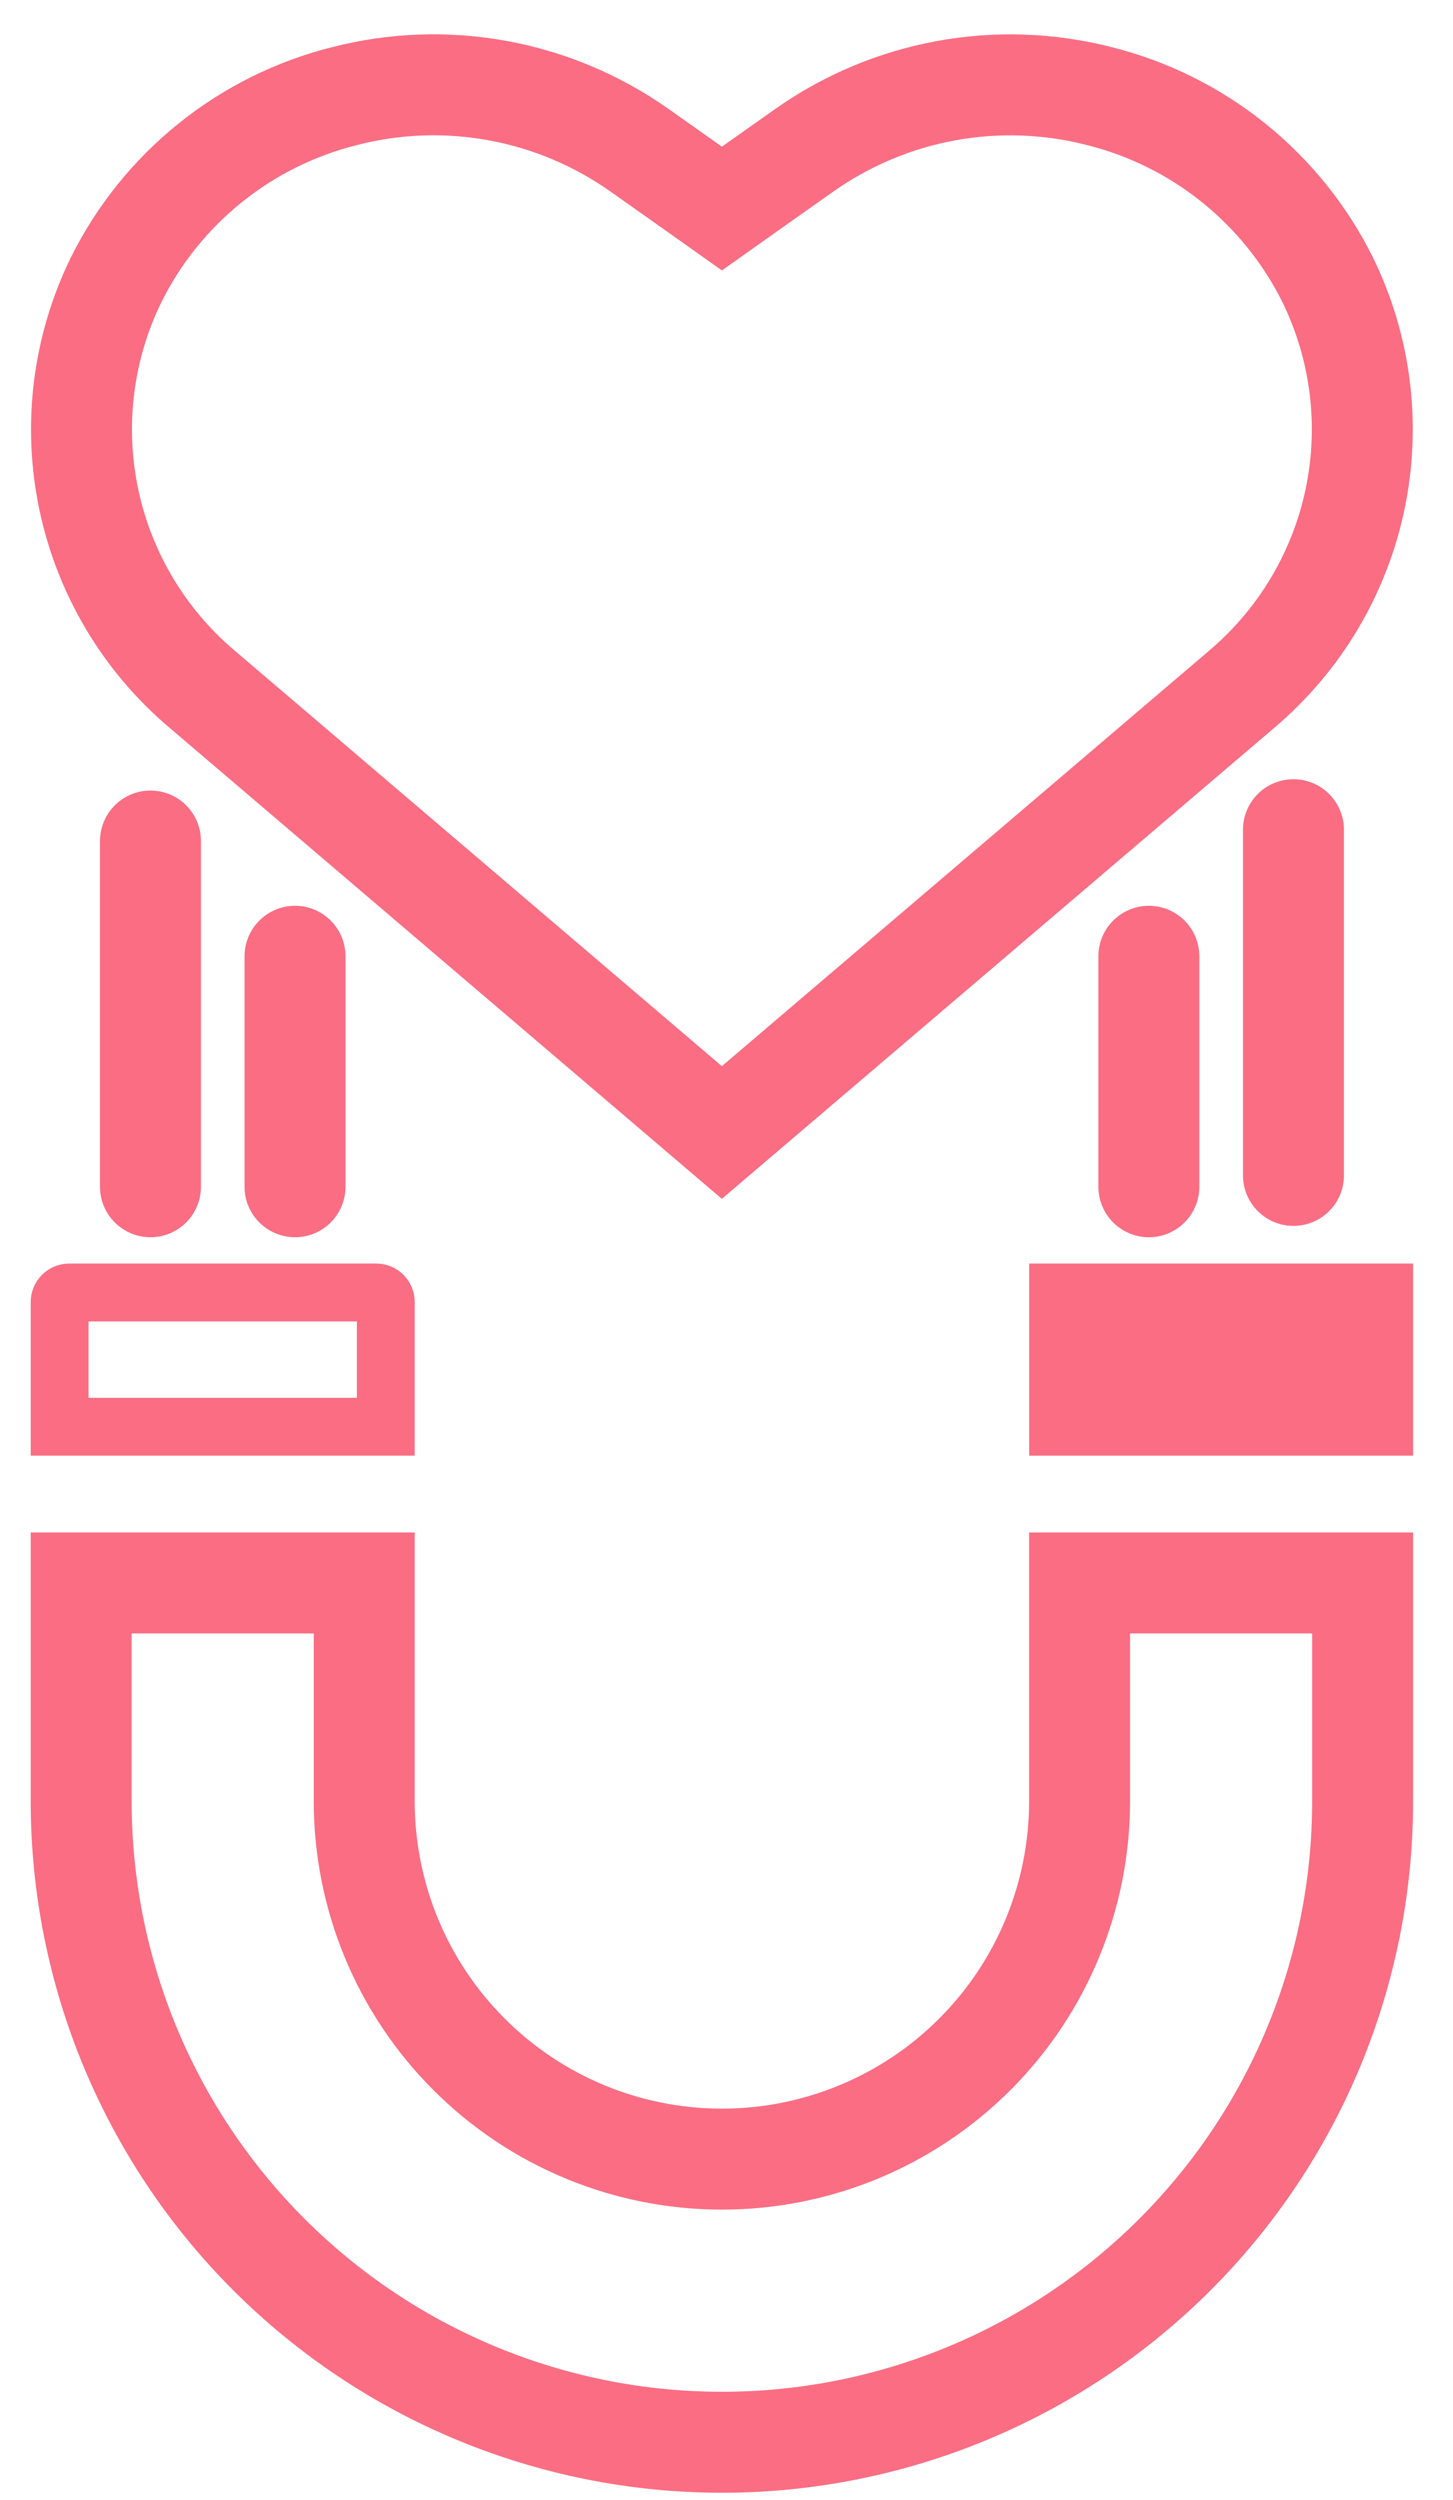 <svg xmlns="http://www.w3.org/2000/svg" fill="none" viewBox="0 0 25 43" height="43" width="25">
<path stroke-width="1.737" stroke="#FA6D83" d="M5.927 1.653L5.927 1.653L5.932 1.652C6.795 1.43 7.695 1.399 8.57 1.56C9.446 1.721 10.276 2.071 11.003 2.584C11.003 2.584 11.003 2.584 11.003 2.584L11.92 3.232L12.421 3.587L12.922 3.232L13.839 2.584C13.839 2.584 13.839 2.584 13.839 2.584C13.839 2.584 13.839 2.584 13.839 2.584C14.567 2.071 15.397 1.722 16.272 1.561C17.148 1.4 18.048 1.431 18.91 1.652L18.91 1.652L18.915 1.653C19.761 1.865 20.55 2.257 21.229 2.804C21.907 3.35 22.459 4.037 22.846 4.817C23.417 5.986 23.582 7.312 23.315 8.586C23.048 9.86 22.363 11.008 21.37 11.85L21.368 11.852L12.42 19.479L3.475 11.852L3.472 11.85C2.479 11.008 1.794 9.86 1.527 8.586C1.26 7.312 1.425 5.986 1.996 4.817C2.383 4.037 2.935 3.35 3.613 2.804C4.292 2.257 5.082 1.865 5.927 1.653Z"></path>
<path stroke-width="1.737" stroke="#FA6D83" d="M16.773 35.334C17.927 34.18 18.575 32.615 18.575 30.983V27.227H23.445V30.983C23.445 33.907 22.284 36.711 20.216 38.778C18.149 40.845 15.345 42.007 12.421 42.007C9.498 42.007 6.694 40.845 4.626 38.778C2.559 36.711 1.397 33.907 1.397 30.983V27.227H6.267V30.983C6.267 32.615 6.915 34.18 8.07 35.334C9.224 36.489 10.789 37.137 12.421 37.137C14.053 37.137 15.619 36.489 16.773 35.334Z"></path>
<path stroke-linecap="round" stroke-width="1.737" stroke="#FA6D83" d="M19.767 16.448V20.412"></path>
<path stroke-linecap="round" stroke-width="1.737" stroke="#FA6D83" d="M22.255 14.271V20.217"></path>
<path stroke-width="1.737" stroke="#FA6D83" d="M23.445 24.169H18.576V22.602H23.445V24.169Z"></path>
<path stroke-width="0.995" stroke="#FA6D83" d="M6.59 22.279C6.621 22.309 6.638 22.351 6.638 22.394V24.54H1.026V22.394C1.026 22.351 1.043 22.309 1.074 22.279C1.105 22.248 1.146 22.231 1.189 22.231H6.475C6.518 22.231 6.56 22.248 6.59 22.279Z"></path>
<path stroke-linecap="round" stroke-width="1.737" stroke="#FA6D83" d="M2.589 20.412V14.466"></path>
<path stroke-linecap="round" stroke-width="1.737" stroke="#FA6D83" d="M5.076 16.448V20.412"></path>
</svg>
